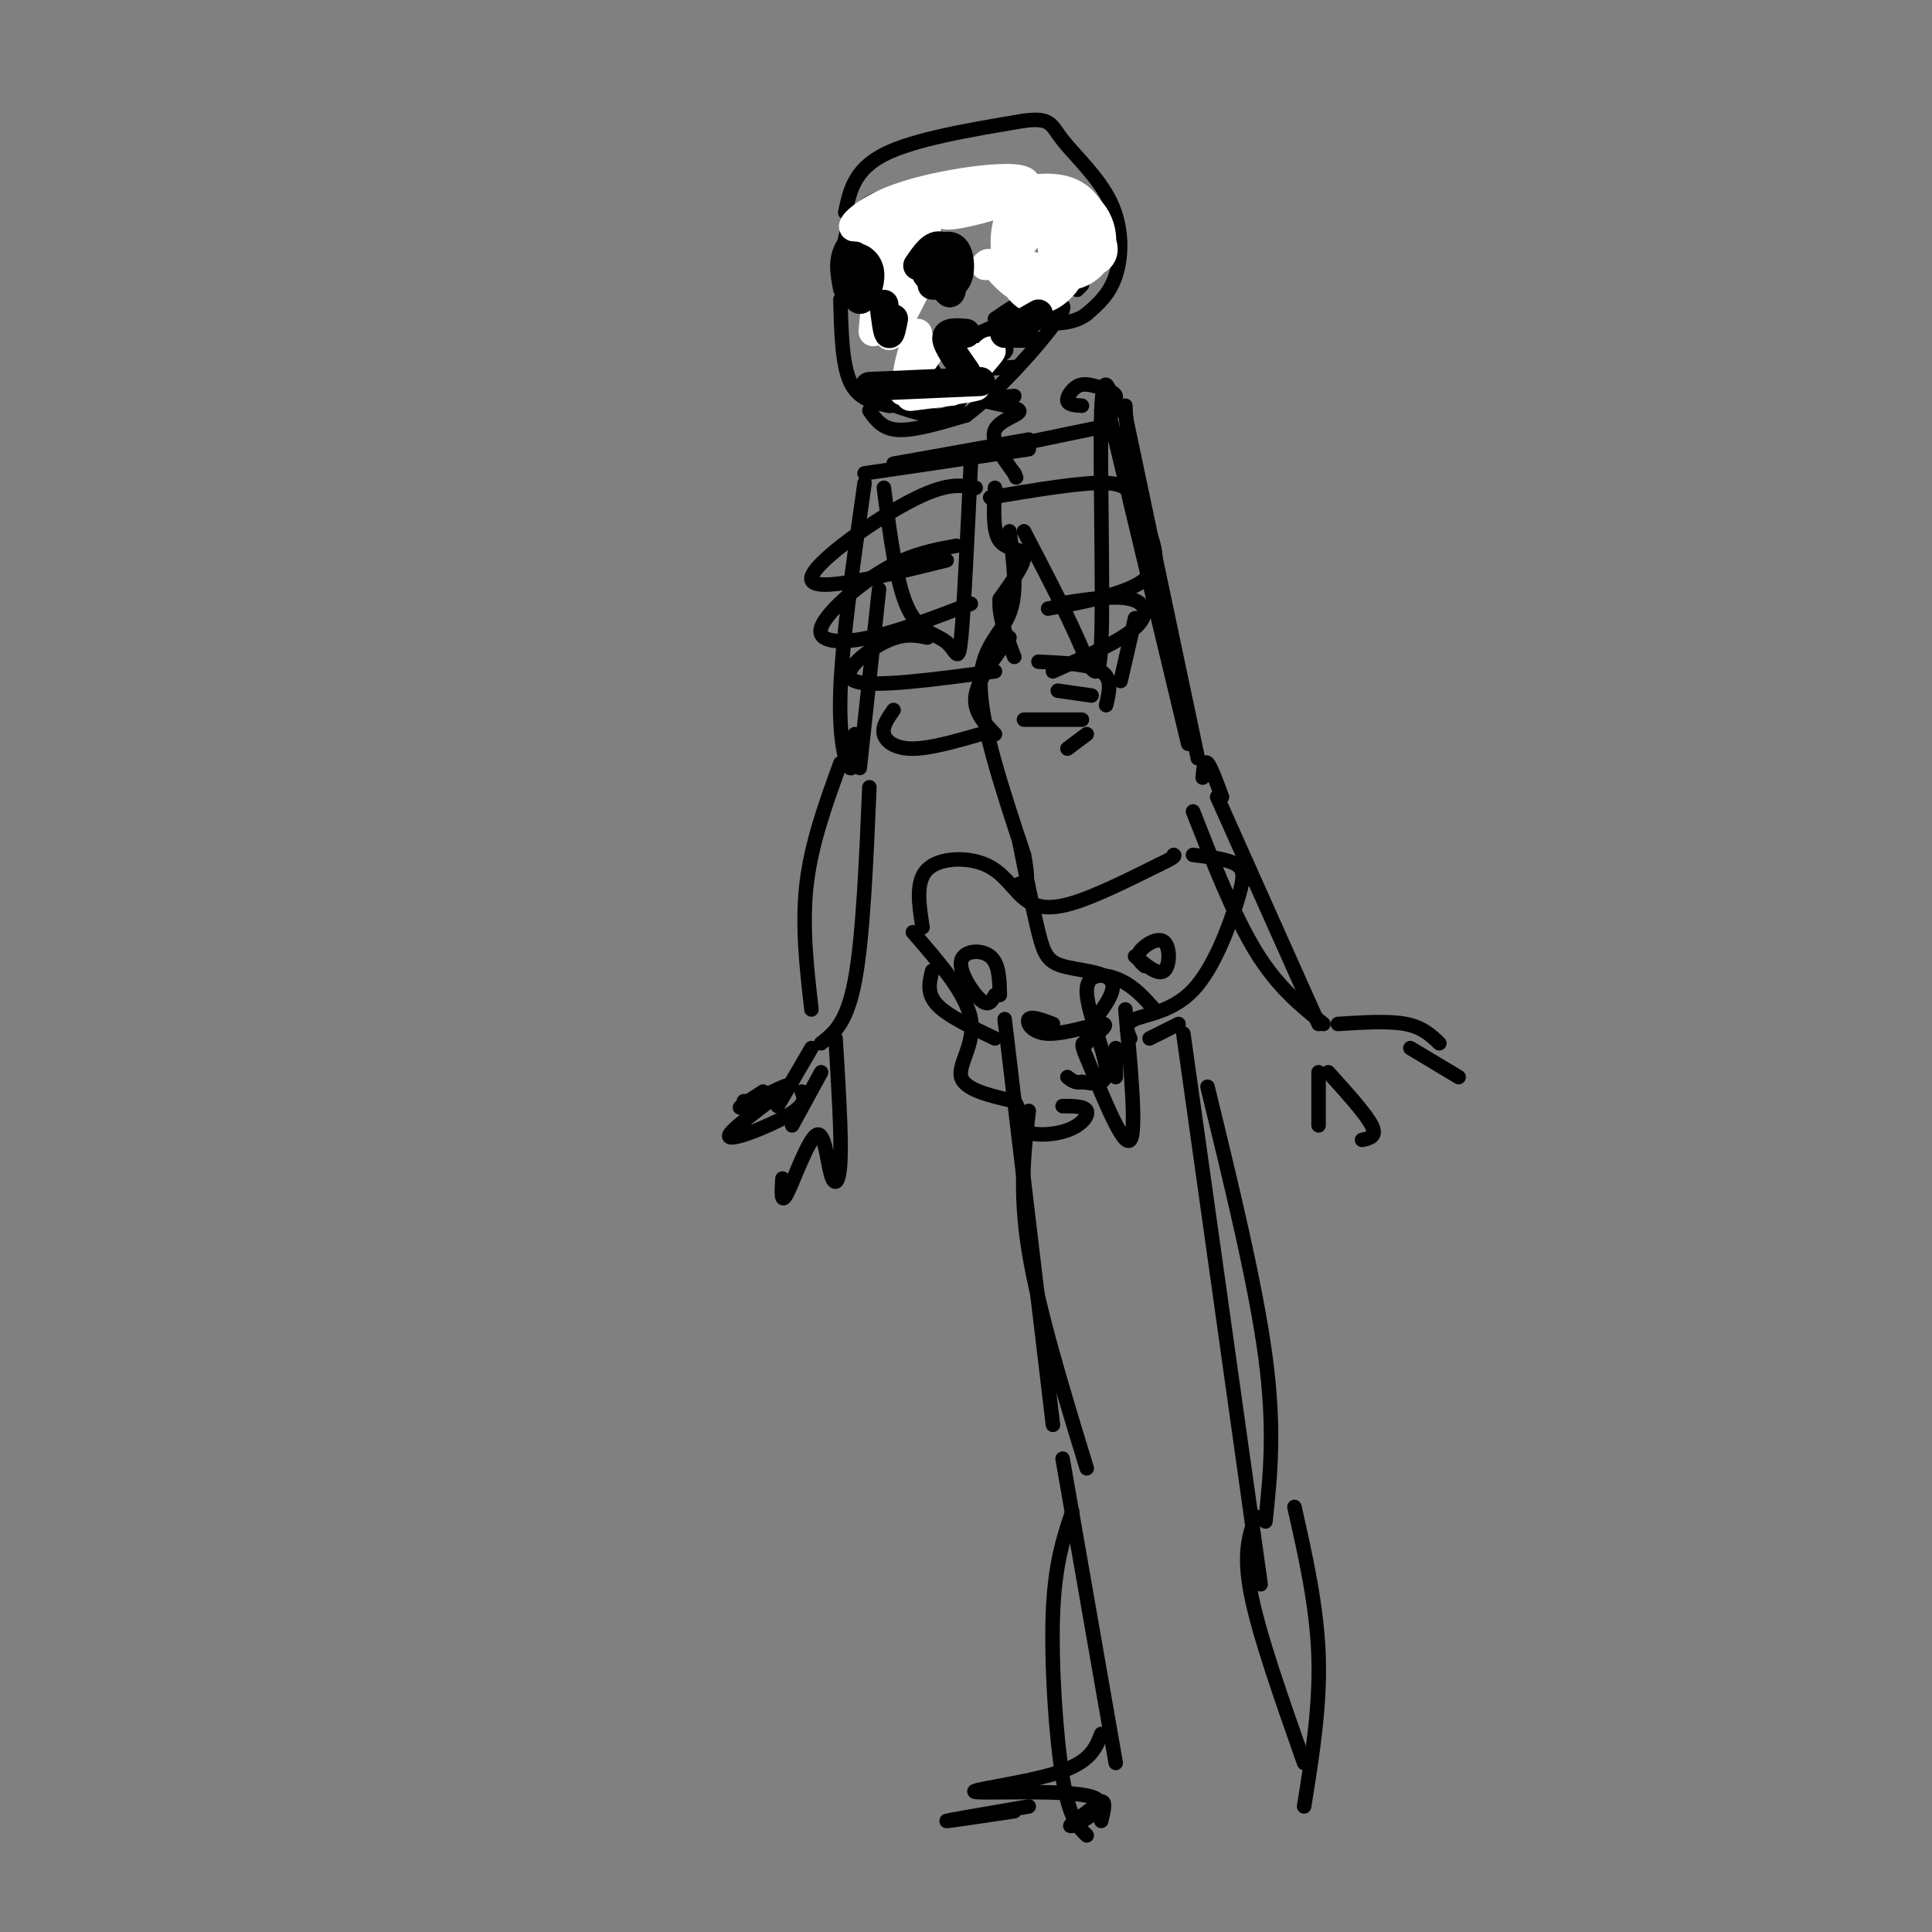 <svg viewBox='0 0 400 400' version='1.1' xmlns='http://www.w3.org/2000/svg' xmlns:xlink='http://www.w3.org/1999/xlink'><rect x="0" y="0" width="400" height="400" fill="#808080" stroke="none"/><g fill='none' stroke='rgb(0,0,0)' stroke-width='3' stroke-linecap='round' stroke-linejoin='round'><path d='M190,42c-3.613,-0.060 -7.226,-0.119 -10,2c-2.774,2.119 -4.708,6.417 -5,6c-0.292,-0.417 1.060,-5.548 5,-8c3.940,-2.452 10.470,-2.226 17,-2'/><path d='M197,40c4.333,0.333 6.667,2.167 9,4'/><path d='M188,41c-5.333,2.917 -10.667,5.833 -13,9c-2.333,3.167 -1.667,6.583 -1,10'/><path d='M174,62c0.167,6.667 0.333,13.333 2,17c1.667,3.667 4.833,4.333 8,5'/><path d='M184,84c2.333,0.167 4.167,-1.917 6,-4'/><path d='M180,82c5.500,-0.417 11.000,-0.833 13,-2c2.000,-1.167 0.500,-3.083 -1,-5'/><path d='M192,75c0.000,-1.000 0.500,-1.000 1,-1'/><path d='M193,73c8.156,-3.311 16.311,-6.622 21,-10c4.689,-3.378 5.911,-6.822 5,-10c-0.911,-3.178 -3.956,-6.089 -7,-9'/><path d='M212,44c-1.667,-1.667 -2.333,-1.333 -3,-1'/><path d='M186,57c2.325,0.759 4.650,1.518 4,3c-0.650,1.482 -4.276,3.687 -6,3c-1.724,-0.687 -1.544,-4.267 0,-6c1.544,-1.733 4.454,-1.621 5,1c0.546,2.621 -1.273,7.749 -2,8c-0.727,0.251 -0.364,-4.374 0,-9'/><path d='M187,57c0.500,-1.000 1.750,1.000 3,3'/><path d='M180,62c0.000,0.000 -2.000,-2.000 -2,-2'/><path d='M199,73c1.970,-0.982 3.940,-1.964 6,-2c2.060,-0.036 4.208,0.875 3,2c-1.208,1.125 -5.774,2.464 -6,3c-0.226,0.536 3.887,0.268 8,0'/><path d='M210,82c-3.500,0.262 -7.000,0.524 -6,1c1.000,0.476 6.500,1.167 7,2c0.500,0.833 -4.000,1.810 -5,4c-1.000,2.190 1.500,5.595 4,9'/><path d='M210,98c0.667,1.500 0.333,0.750 0,0'/><path d='M206,101c-0.244,4.511 -0.489,9.022 1,11c1.489,1.978 4.711,1.422 5,3c0.289,1.578 -2.356,5.289 -5,9'/><path d='M207,124c-0.333,3.500 1.333,7.750 3,12'/><path d='M209,132c-3.250,4.333 -6.500,8.667 -7,12c-0.500,3.333 1.750,5.667 4,8'/><path d='M209,110c0.867,6.289 1.733,12.578 0,17c-1.733,4.422 -6.067,6.978 -6,15c0.067,8.022 4.533,21.511 9,35'/><path d='M212,177c1.333,6.833 0.167,6.417 -1,6'/><path d='M211,174c1.446,7.274 2.893,14.548 4,19c1.107,4.452 1.875,6.083 5,7c3.125,0.917 8.607,1.119 10,3c1.393,1.881 -1.304,5.440 -4,9'/><path d='M226,212c-0.500,1.500 0.250,0.750 1,0'/><path d='M226,212c0.000,0.000 -1.000,3.000 -1,3'/><path d='M185,96c0.000,0.000 28.000,-5.000 28,-5'/><path d='M201,94c0.000,0.000 29.000,-6.000 29,-6'/><path d='M231,85c-1.351,-4.792 -2.702,-9.583 -3,1c-0.298,10.583 0.458,36.542 0,47c-0.458,10.458 -2.131,5.417 -5,-1c-2.869,-6.417 -6.935,-14.208 -11,-22'/><path d='M201,96c-0.714,15.042 -1.429,30.083 -2,36c-0.571,5.917 -1.000,2.708 -3,1c-2.000,-1.708 -5.571,-1.917 -8,-7c-2.429,-5.083 -3.714,-15.042 -5,-25'/><path d='M224,84c-1.410,-0.094 -2.820,-0.188 -3,-1c-0.180,-0.812 0.869,-2.341 2,-3c1.131,-0.659 2.343,-0.447 4,0c1.657,0.447 3.759,1.128 4,2c0.241,0.872 -1.380,1.936 -3,3'/><path d='M229,83c0.000,0.000 17.000,71.000 17,71'/><path d='M233,86c0.000,0.000 15.000,71.000 15,71'/><path d='M249,161c0.167,-1.833 0.333,-3.667 1,-3c0.667,0.667 1.833,3.833 3,7'/><path d='M179,100c-2.311,16.222 -4.622,32.444 -5,43c-0.378,10.556 1.178,15.444 2,16c0.822,0.556 0.911,-3.222 1,-7'/><path d='M182,122c0.000,0.000 -4.000,37.000 -4,37'/><path d='M174,158c-3.000,8.250 -6.000,16.500 -7,25c-1.000,8.500 0.000,17.250 1,26'/><path d='M180,163c-0.667,15.583 -1.333,31.167 -3,40c-1.667,8.833 -4.333,10.917 -7,13'/><path d='M247,168c4.250,10.833 8.500,21.667 13,29c4.500,7.333 9.250,11.167 14,15'/><path d='M252,165c0.000,0.000 21.000,47.000 21,47'/><path d='M277,212c5.250,-0.333 10.500,-0.667 14,0c3.500,0.667 5.250,2.333 7,4'/><path d='M292,217c0.000,0.000 10.000,6.000 10,6'/><path d='M275,222c3.917,4.333 7.833,8.667 9,11c1.167,2.333 -0.417,2.667 -2,3'/><path d='M273,222c0.000,0.000 0.000,11.000 0,11'/><path d='M168,217c0.000,0.000 -7.000,12.000 -7,12'/><path d='M170,222c0.000,0.000 -6.000,11.000 -6,11'/><path d='M191,192c-0.745,-4.767 -1.490,-9.534 1,-12c2.490,-2.466 8.214,-2.630 12,-1c3.786,1.630 5.635,5.054 8,7c2.365,1.946 5.247,2.413 10,1c4.753,-1.413 11.376,-4.707 18,-8'/><path d='M240,179c3.500,-1.667 3.250,-1.833 3,-2'/><path d='M247,177c3.625,0.443 7.250,0.887 9,2c1.750,1.113 1.624,2.896 0,8c-1.624,5.104 -4.745,13.528 -9,18c-4.255,4.472 -9.644,4.992 -12,6c-2.356,1.008 -1.678,2.504 -1,4'/><path d='M239,209c-2.018,-2.304 -4.036,-4.607 -7,-6c-2.964,-1.393 -6.875,-1.875 -7,2c-0.125,3.875 3.536,12.107 4,16c0.464,3.893 -2.268,3.446 -5,3'/><path d='M224,224c-1.333,0.333 -2.167,-0.333 -3,-1'/><path d='M189,193c5.533,6.378 11.067,12.756 12,18c0.933,5.244 -2.733,9.356 -2,12c0.733,2.644 5.867,3.822 11,5'/><path d='M210,228c1.689,2.072 0.411,4.751 2,6c1.589,1.249 6.043,1.067 9,0c2.957,-1.067 4.416,-3.019 4,-4c-0.416,-0.981 -2.708,-0.990 -5,-1'/><path d='M193,201c-0.583,2.333 -1.167,4.667 1,7c2.167,2.333 7.083,4.667 12,7'/><path d='M218,212c-2.226,-0.839 -4.452,-1.679 -5,-1c-0.548,0.679 0.583,2.875 4,3c3.417,0.125 9.119,-1.821 11,-2c1.881,-0.179 -0.060,1.411 -2,3'/><path d='M238,215c0.000,0.000 6.000,-3.000 6,-3'/><path d='M245,214c0.000,0.000 16.000,114.000 16,114'/><path d='M250,225c5.000,20.500 10.000,41.000 12,56c2.000,15.000 1.000,24.500 0,34'/><path d='M260,314c-1.333,3.750 -2.667,7.500 -1,16c1.667,8.500 6.333,21.750 11,35'/><path d='M268,312c2.333,10.333 4.667,20.667 5,31c0.333,10.333 -1.333,20.667 -3,31'/><path d='M208,211c0.000,0.000 10.000,84.000 10,84'/><path d='M213,230c-1.000,8.333 -2.000,16.667 0,29c2.000,12.333 7.000,28.667 12,45'/><path d='M222,313c-1.800,5.356 -3.600,10.711 -4,21c-0.400,10.289 0.600,25.511 2,34c1.400,8.489 3.200,10.244 5,12'/><path d='M220,302c0.000,0.000 11.000,63.000 11,63'/><path d='M228,359c-1.110,2.903 -2.220,5.805 -9,8c-6.780,2.195 -19.230,3.681 -17,4c2.230,0.319 19.139,-0.530 24,1c4.861,1.530 -2.325,5.437 -4,6c-1.675,0.563 2.163,-2.219 6,-5'/><path d='M228,373c1.000,-0.167 0.500,1.917 0,4'/><path d='M202,101c-3.067,-0.600 -6.133,-1.200 -14,3c-7.867,4.200 -20.533,13.200 -20,16c0.533,2.800 14.267,-0.600 28,-4'/><path d='M198,113c-4.696,0.857 -9.393,1.714 -15,5c-5.607,3.286 -12.125,9.000 -13,12c-0.875,3.000 3.893,3.286 10,2c6.107,-1.286 13.554,-4.143 21,-7'/><path d='M192,132c-2.489,-0.511 -4.978,-1.022 -9,1c-4.022,2.022 -9.578,6.578 -6,8c3.578,1.422 16.289,-0.289 29,-2'/><path d='M185,147c-1.200,1.711 -2.400,3.422 -2,5c0.400,1.578 2.400,3.022 6,3c3.600,-0.022 8.800,-1.511 14,-3'/><path d='M212,149c0.000,0.000 12.000,0.000 12,0'/><path d='M225,152c0.000,0.000 -4.000,3.000 -4,3'/><path d='M215,137c5.333,0.250 10.667,0.500 13,2c2.333,1.500 1.667,4.250 1,7'/><path d='M205,103c9.536,-1.601 19.071,-3.202 24,-3c4.929,0.202 5.250,2.208 7,6c1.750,3.792 4.929,9.369 2,13c-2.929,3.631 -11.964,5.315 -21,7'/><path d='M219,125c5.844,-0.889 11.689,-1.778 15,-1c3.311,0.778 4.089,3.222 1,6c-3.089,2.778 -10.044,5.889 -17,9'/><path d='M180,82c5.833,2.250 11.667,4.500 15,4c3.333,-0.500 4.167,-3.750 5,-7'/><path d='M200,79c0.667,-1.167 -0.167,-0.583 -1,0'/><path d='M180,85c1.333,1.917 2.667,3.833 6,4c3.333,0.167 8.667,-1.417 14,-3'/><path d='M200,86c6.578,-4.867 16.022,-15.533 19,-20c2.978,-4.467 -0.511,-2.733 -4,-1'/><path d='M215,65c-2.226,1.143 -5.792,4.500 -6,4c-0.208,-0.500 2.940,-4.857 3,-6c0.060,-1.143 -2.970,0.929 -6,3'/><path d='M175,44c0.917,-4.417 1.833,-8.833 8,-12c6.167,-3.167 17.583,-5.083 29,-7'/><path d='M212,25c5.727,-0.751 5.545,0.871 8,4c2.455,3.129 7.545,7.766 10,13c2.455,5.234 2.273,11.067 1,15c-1.273,3.933 -3.636,5.967 -6,8'/><path d='M225,65c-2.167,1.667 -4.583,1.833 -7,2'/><path d='M224,59c0.000,0.000 -1.000,1.000 -1,1'/></g>
<g fill='none' stroke='rgb(255,255,255)' stroke-width='6' stroke-linecap='round' stroke-linejoin='round'><path d='M198,41c-2.900,-0.820 -5.800,-1.641 -10,0c-4.200,1.641 -9.701,5.743 -11,6c-1.299,0.257 1.604,-3.331 9,-6c7.396,-2.669 19.286,-4.420 24,-4c4.714,0.420 2.253,3.009 -3,5c-5.253,1.991 -13.299,3.382 -11,2c2.299,-1.382 14.943,-5.538 22,-5c7.057,0.538 8.529,5.769 10,11'/><path d='M228,50c-0.723,2.199 -7.532,2.198 -10,0c-2.468,-2.198 -0.596,-6.591 3,-6c3.596,0.591 8.915,6.166 7,9c-1.915,2.834 -11.066,2.927 -15,2c-3.934,-0.927 -2.652,-2.873 -1,-5c1.652,-2.127 3.675,-4.435 6,-6c2.325,-1.565 4.953,-2.389 7,-1c2.047,1.389 3.513,4.989 3,8c-0.513,3.011 -3.004,5.432 -6,6c-2.996,0.568 -6.498,-0.716 -10,-2'/><path d='M212,55c-2.427,-2.706 -3.494,-8.472 -2,-11c1.494,-2.528 5.549,-1.819 8,-1c2.451,0.819 3.297,1.746 4,4c0.703,2.254 1.265,5.834 0,9c-1.265,3.166 -4.355,5.916 -7,6c-2.645,0.084 -4.846,-2.499 -6,-6c-1.154,-3.501 -1.262,-7.919 0,-11c1.262,-3.081 3.895,-4.826 6,-2c2.105,2.826 3.682,10.222 3,14c-0.682,3.778 -3.623,3.936 -6,3c-2.377,-0.936 -4.188,-2.968 -6,-5'/><path d='M206,55c-1.333,-0.833 -1.667,-0.417 -2,0'/><path d='M190,69c-1.250,4.250 -2.500,8.500 -2,9c0.500,0.500 2.750,-2.750 5,-6'/><path d='M187,81c7.956,-0.667 15.911,-1.333 15,-1c-0.911,0.333 -10.689,1.667 -13,2c-2.311,0.333 2.844,-0.333 8,-1'/><path d='M197,81c3.156,-2.067 7.044,-6.733 8,-8c0.956,-1.267 -1.022,0.867 -3,3'/><path d='M202,76c-0.500,0.167 -0.250,-0.917 0,-2'/><path d='M192,55c-4.109,8.302 -8.217,16.603 -8,14c0.217,-2.603 4.760,-16.112 7,-22c2.240,-5.888 2.178,-4.156 0,3c-2.178,7.156 -6.471,19.734 -7,17c-0.529,-2.734 2.706,-20.781 3,-24c0.294,-3.219 -2.353,8.391 -5,20'/><path d='M182,63c-1.155,5.190 -1.542,8.167 -1,3c0.542,-5.167 2.012,-18.476 2,-22c-0.012,-3.524 -1.506,2.738 -3,9'/><path d='M180,53c-0.500,0.500 -0.250,-2.750 0,-6'/></g>
<g fill='none' stroke='rgb(0,0,0)' stroke-width='6' stroke-linecap='round' stroke-linejoin='round'><path d='M190,55c1.583,-2.333 3.167,-4.666 5,-4c1.833,0.666 3.917,4.329 3,6c-0.917,1.671 -4.834,1.348 -6,0c-1.166,-1.348 0.419,-3.722 2,-5c1.581,-1.278 3.156,-1.459 4,0c0.844,1.459 0.955,4.560 0,6c-0.955,1.440 -2.978,1.220 -5,1'/><path d='M193,59c-0.179,-1.643 1.875,-6.250 3,-6c1.125,0.250 1.321,5.357 1,7c-0.321,1.643 -1.161,-0.179 -2,-2'/><path d='M177,53c0.249,3.638 0.498,7.276 0,7c-0.498,-0.276 -1.742,-4.466 -1,-6c0.742,-1.534 3.469,-0.413 4,2c0.531,2.413 -1.134,6.118 -2,6c-0.866,-0.118 -0.933,-4.059 -1,-8'/><path d='M177,54c0.000,-1.167 0.500,-0.083 1,1'/><path d='M183,63c0.333,2.750 0.667,5.500 1,6c0.333,0.500 0.667,-1.250 1,-3'/><path d='M180,80c0.000,0.000 23.000,-1.000 23,-1'/><path d='M200,77c-2.000,-2.833 -4.000,-5.667 -4,-7c0.000,-1.333 2.000,-1.167 4,-1'/><path d='M208,69c0.000,0.000 4.000,0.000 4,0'/><path d='M208,69c0.000,0.000 7.000,-4.000 7,-4'/></g>
<g fill='none' stroke='rgb(0,0,0)' stroke-width='3' stroke-linecap='round' stroke-linejoin='round'><path d='M179,98c0.000,0.000 34.000,-5.000 34,-5'/><path d='M233,85c0.000,0.000 0.000,-1.000 0,-1'/><path d='M233,85c0.000,0.000 2.000,20.000 2,20'/><path d='M235,128c0.000,0.000 -3.000,13.000 -3,13'/><path d='M226,144c0.000,0.000 -7.000,-1.000 -7,-1'/><path d='M237,200c-0.952,-0.845 -1.905,-1.690 -1,-3c0.905,-1.310 3.667,-3.083 5,-2c1.333,1.083 1.238,5.024 0,6c-1.238,0.976 -3.619,-1.012 -6,-3'/><path d='M206,206c-0.649,1.250 -1.298,2.500 -3,1c-1.702,-1.500 -4.458,-5.750 -4,-8c0.458,-2.250 4.131,-2.500 6,-1c1.869,1.500 1.935,4.750 2,8'/><path d='M233,209c1.167,12.667 2.333,25.333 1,27c-1.333,1.667 -5.167,-7.667 -9,-17'/><path d='M225,219c-1.500,-3.333 -0.750,-3.167 0,-3'/><path d='M231,217c0.000,0.000 0.000,6.000 0,6'/><path d='M210,375c-7.250,1.083 -14.500,2.167 -14,2c0.500,-0.167 8.750,-1.583 17,-3'/><path d='M173,215c0.604,9.884 1.209,19.767 1,25c-0.209,5.233 -1.231,5.815 -2,3c-0.769,-2.815 -1.284,-9.027 -3,-8c-1.716,1.027 -4.633,9.293 -6,12c-1.367,2.707 -1.183,-0.147 -1,-3'/><path d='M166,226c0.533,1.321 1.065,2.641 -3,5c-4.065,2.359 -12.729,5.756 -12,4c0.729,-1.756 10.850,-8.665 12,-10c1.150,-1.335 -6.671,2.904 -9,4c-2.329,1.096 0.836,-0.952 4,-3'/><path d='M155,228c0.000,0.000 -1.000,0.000 -1,0'/></g>
</svg>